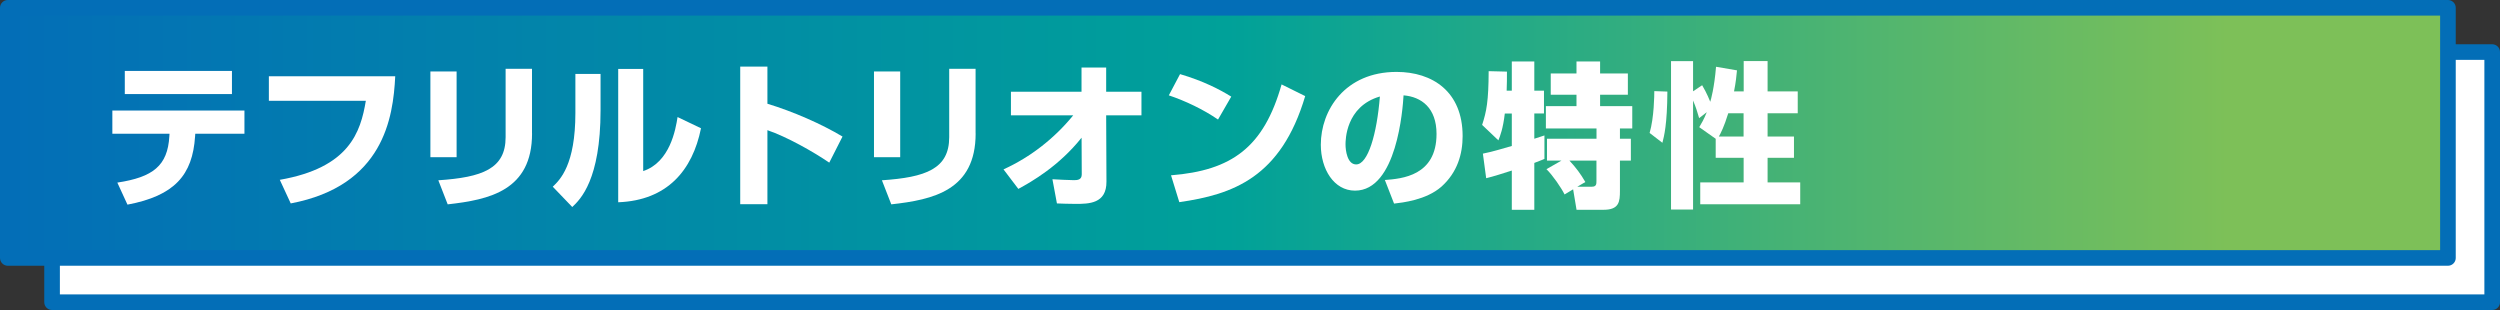 <?xml version="1.0" encoding="UTF-8"?>
<svg id="_レイヤー_2" data-name="レイヤー 2" xmlns="http://www.w3.org/2000/svg" xmlns:xlink="http://www.w3.org/1999/xlink" viewBox="0 0 432.1 53.58">
  <rect x="0" y="0" width="432.1" height="53.58" fill="#333333" stroke="none"/>
  <defs>
    <style>
      .cls-1, .cls-2 {
        fill: #fff;
      }

      .cls-2, .cls-3 {
        stroke: #036eb7;
        stroke-linecap: round;
        stroke-linejoin: round;
        stroke-width: 2.7px;
      }

      .cls-3 {
        fill: url(#_名称未設定グラデーション_9);
      }
    </style>
    <linearGradient id="_名称未設定グラデーション_9" data-name="名称未設定グラデーション 9" x1="1.35" y1="22.96" x2="423.1" y2="22.96" gradientUnits="userSpaceOnUse">
      <stop offset="0" stop-color="#036eb7"/>
      <stop offset=".5" stop-color="#00a199"/>
      <stop offset=".91" stop-color="#7dc058"/>
    </linearGradient>
  </defs>
  <g id="_レイヤー_3" data-name="レイヤー 3">
    <g>
      <rect class="cls-2" x="9" y="9" width="421.75" height="43.23"/>
      <rect class="cls-3" x="1.35" y="1.35" width="421.75" height="43.23"/>
      <g>
        <path class="cls-1" d="m42.25,19.12v4h-8.5l-.03.43c-.43,6.72-3.56,10.28-11.69,11.82l-1.75-3.81c6.18-.94,8.69-2.92,8.99-7.99l.03-.46h-9.88v-4h22.84Zm-2.16-6.86v4h-18.52v-4h18.52Z"/>
        <path class="cls-1" d="m68.31,13.19c-.35,7.15-2.02,18.92-18.06,21.97l-1.89-4.08c12.01-2.1,13.96-8.21,14.87-13.66h-16.76v-4.24h21.84Z"/>
        <path class="cls-1" d="m78.92,27.17h-4.53v-14.82h4.53v14.82Zm13.04-4.1c0,9.85-7.37,11.45-14.58,12.25l-1.62-4.16c7.58-.51,11.63-1.97,11.63-7.45v-11.82h4.56v11.17Z"/>
        <path class="cls-1" d="m103.8,19.07c0,11.99-3.48,15.39-4.89,16.71l-3.37-3.51c1.27-1.21,3.91-3.78,3.91-12.74v-6.75h4.35v6.29Zm7.37,10.5c4.62-1.54,5.61-7.18,5.94-9.34l4.05,1.94c-1.46,7.26-5.83,12.47-14.31,12.79V11.92h4.32v17.65Z"/>
        <path class="cls-1" d="m132.64,11.51v6.42c4.45,1.35,9.31,3.48,12.98,5.67l-2.29,4.51c-2.81-1.92-7.37-4.48-10.69-5.61v12.79h-4.7V11.51h4.7Z"/>
        <path class="cls-1" d="m155.59,27.17h-4.53v-14.82h4.53v14.82Zm13.04-4.1c0,9.85-7.37,11.45-14.58,12.25l-1.62-4.16c7.58-.51,11.63-1.97,11.63-7.45v-11.82h4.56v11.17Z"/>
        <path class="cls-1" d="m173.46,29.27c4.67-2.13,8.77-5.34,12.04-9.34h-10.77v-4.08h12.2v-4.18h4.26v4.18h6.1v4.08h-6.1l.05,11.45c.03,3.86-3.08,3.86-5.37,3.86-1.24,0-2.35-.05-3.19-.08l-.78-4.18c.81.05,3.05.16,3.75.16.62,0,1.32-.08,1.32-1l-.03-6.34c-3.89,4.88-8.58,7.58-10.93,8.85l-2.56-3.37Z"/>
        <path class="cls-1" d="m210.52,20.66c-2.51-1.73-5.61-3.21-8.5-4.18l1.94-3.67c4.05,1.19,6.88,2.67,8.85,3.89l-2.29,3.97Zm-8.12,9.64c10.5-.84,16.03-4.83,19.11-15.71l4.08,2.02c-4.18,14.09-12.52,17.01-21.76,18.33l-1.43-4.64Z"/>
        <path class="cls-1" d="m239.36,31.11c2.92-.22,8.93-.7,8.93-7.96,0-4.51-2.62-6.42-5.7-6.67-.14,2.35-1.16,16.47-8.39,16.47-3.64,0-5.91-3.7-5.91-7.94,0-5.96,4.18-12.58,13.09-12.58,6.21,0,11.42,3.4,11.42,11.09,0,3.08-.89,6.26-3.67,8.75-2.65,2.32-6.75,2.75-8.18,2.92l-1.59-4.08Zm-6.8-6.15c0,1.03.3,3.46,1.84,3.46,2.05,0,3.59-5.29,4.1-11.74-5.94,1.73-5.94,7.61-5.94,8.29Z"/>
        <path class="cls-1" d="m256.31,26.55c1.32-.24,3.91-1,4.99-1.32v-5.61h-1.21c-.3,2.59-.81,3.91-1.11,4.64l-2.81-2.67c.76-2.32,1.11-4.1,1.13-9.29l3.16.08c0,1.11,0,2.24-.05,3.29h.89v-5.05h3.89v5.05h1.67v3.94h-1.67v4.37c.27-.08,1.59-.51,1.75-.57v4.05c-.38.16-.59.27-1.75.7v8.1h-3.89v-6.78c-1.24.4-3.37,1.08-4.43,1.32l-.57-4.26Zm13.55,1.21h-2.48v-3.78h8.56v-1.78h-8.75v-3.86h5.29v-1.97h-4.45v-3.67h4.45v-2.08h4.08v2.08h4.8v3.67h-4.8v1.97h5.56v3.86h-2.13v1.78h1.89v3.78h-1.89v5.21c0,1.86-.11,3.29-2.83,3.29h-4.67l-.59-3.54-1.48.89c-.54-1.11-2.05-3.32-3.13-4.37l2.59-1.48Zm2.78,4.51h2.51c.78,0,.78-.49.78-1v-3.51h-4.67c1.11,1.19,1.94,2.29,2.75,3.7l-1.38.81Z"/>
        <path class="cls-1" d="m288.19,15.83c-.03,5.7-.57,7.72-.86,8.85l-2.21-1.7c.78-2.67.81-6.56.81-7.23l2.27.08Zm8.34,8.15l-2.83-2c.35-.59.81-1.35,1.3-2.59l-1.32,1.03c-.32-1.08-.54-1.86-1.05-3.05v18.84h-3.81V10.57h3.81v5.21l1.57-1.05c.86,1.46,1.3,2.62,1.4,2.86.11-.32.7-2.4,1-6.05l3.62.62c-.08.84-.19,2.05-.51,3.64h1.67v-5.24h4.13v5.24h5.21v3.78h-5.21v4.02h4.56v3.67h-4.56v4.26h5.64v3.78h-17.28v-3.78h7.5v-4.26h-4.83v-3.29Zm4.83-.38v-4.02h-2.65c-.73,2.38-1.3,3.43-1.62,4.02h4.26Z"/>
      </g>
    </g>
  </g>
</svg>